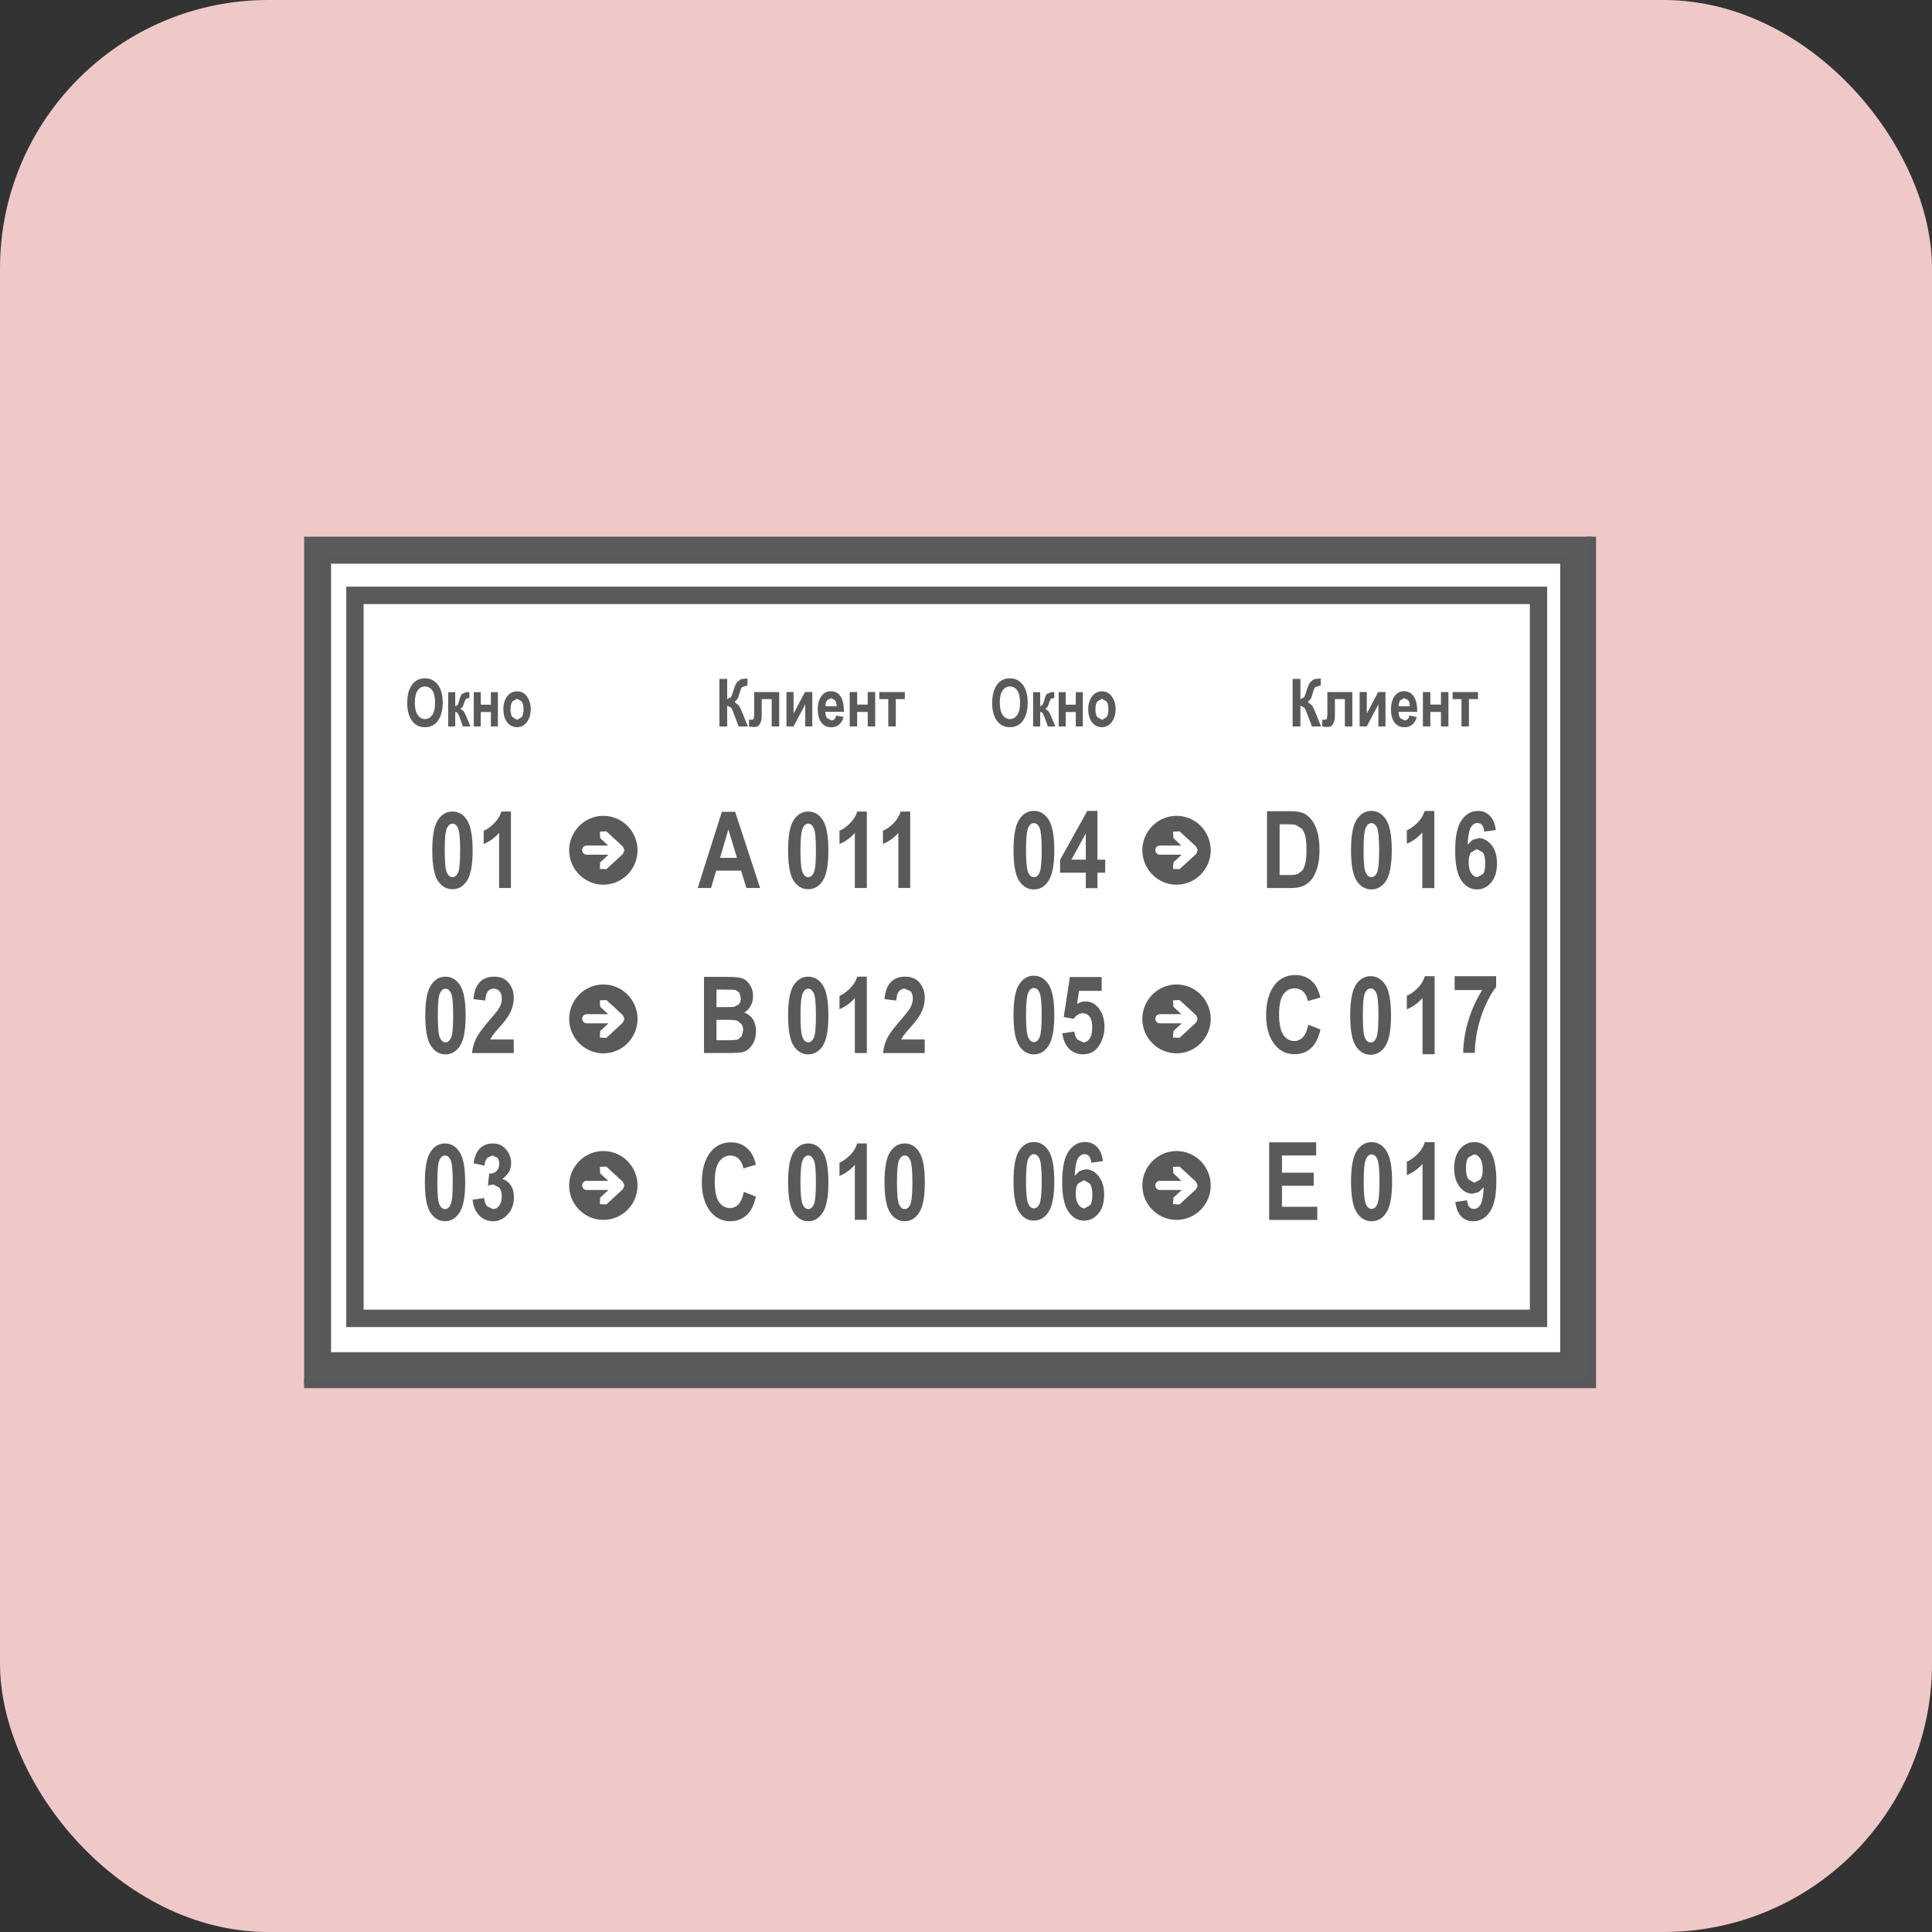 <svg xmlns="http://www.w3.org/2000/svg" width="108" height="108" viewBox="0 0 108 108" fill="none"><rect x="0" y="0" width="108" height="108" fill="#333333" stroke="none"/><rect width="108" height="108" rx="15" fill="#EFC8C8"></rect><g clip-path="url(#clip0)"><path d="M88.217 30.506H17.502V76.594H88.217V30.506Z" fill="white"></path><path d="M39.353 54.609H40.749C41.128 54.609 41.393 54.644 41.548 54.712C41.699 54.782 41.83 54.909 41.935 55.081C42.046 55.257 42.096 55.456 42.096 55.678C42.096 55.889 42.054 56.073 41.956 56.233C41.865 56.401 41.751 56.522 41.606 56.602C41.809 56.676 41.973 56.803 42.092 56.98C42.202 57.157 42.26 57.38 42.26 57.635C42.26 57.947 42.19 58.205 42.043 58.417C41.891 58.632 41.721 58.766 41.517 58.813C41.371 58.849 41.047 58.864 40.538 58.864H39.353V54.609ZM40.052 55.319V56.298H40.519C40.794 56.298 40.965 56.295 41.029 56.286L41.31 56.138C41.375 56.05 41.412 55.941 41.412 55.795L41.331 55.491L41.131 55.344C41.049 55.329 40.828 55.319 40.46 55.319H40.052ZM40.052 57.009V58.149H40.706C40.988 58.149 41.173 58.136 41.256 58.104L41.459 57.927L41.545 57.591C41.545 57.453 41.511 57.336 41.453 57.248L41.223 57.06C41.123 57.029 40.925 57.009 40.623 57.009H40.052Z" fill="#595A5C"></path><path d="M45.179 54.597C45.516 54.597 45.792 54.756 45.997 55.078C46.206 55.398 46.307 55.965 46.307 56.769C46.307 57.572 46.206 58.136 45.997 58.455C45.792 58.778 45.516 58.94 45.182 58.94C44.846 58.94 44.575 58.781 44.365 58.461C44.156 58.143 44.055 57.576 44.055 56.763C44.055 55.965 44.156 55.398 44.365 55.078C44.575 54.756 44.847 54.597 45.179 54.597ZM45.179 55.267C45.048 55.267 44.946 55.361 44.87 55.533C44.792 55.706 44.746 56.12 44.746 56.769C44.746 57.417 44.792 57.833 44.87 58.004C44.946 58.175 45.048 58.269 45.179 58.269C45.312 58.269 45.416 58.175 45.495 58.004C45.574 57.831 45.611 57.416 45.611 56.769C45.611 56.118 45.574 55.706 45.495 55.533C45.416 55.361 45.312 55.267 45.179 55.267Z" fill="#595A5C"></path><path d="M48.456 58.866H47.786V55.791C47.54 56.073 47.258 56.28 46.928 56.412V55.668C47.115 55.59 47.308 55.456 47.504 55.264C47.702 55.071 47.845 54.847 47.916 54.597H48.456V58.866Z" fill="#595A5C"></path><path d="M51.693 58.111V58.866H49.363C49.39 58.584 49.462 58.312 49.588 58.05C49.718 57.791 49.97 57.455 50.338 57.032C50.633 56.697 50.808 56.469 50.874 56.353C50.974 56.181 51.026 56.008 51.026 55.833C51.026 55.648 50.986 55.506 50.905 55.413L50.576 55.267C50.285 55.267 50.125 55.489 50.102 55.932L49.441 55.851C49.483 55.42 49.599 55.099 49.8 54.898C49.999 54.691 50.263 54.596 50.595 54.596C50.957 54.596 51.231 54.711 51.419 54.951C51.602 55.19 51.695 55.458 51.695 55.767C51.695 55.944 51.671 56.112 51.626 56.276C51.579 56.442 51.504 56.602 51.409 56.767C51.31 56.932 51.147 57.145 50.916 57.404C50.704 57.642 50.567 57.806 50.512 57.883L50.375 58.108H51.693" fill="#595A5C"></path><path d="M24.9 54.597C25.241 54.597 25.508 54.756 25.719 55.078C25.926 55.398 26.029 55.965 26.029 56.769C26.029 57.572 25.926 58.136 25.719 58.455C25.508 58.778 25.241 58.94 24.9 58.94C24.567 58.94 24.296 58.781 24.089 58.461C23.878 58.143 23.773 57.576 23.773 56.763C23.773 55.965 23.878 55.398 24.089 55.078C24.296 54.756 24.567 54.597 24.9 54.597ZM24.9 55.267C24.77 55.267 24.672 55.361 24.587 55.533C24.509 55.706 24.475 56.12 24.475 56.769C24.475 57.417 24.509 57.833 24.587 58.004C24.672 58.175 24.77 58.269 24.9 58.269C25.038 58.269 25.14 58.175 25.218 58.004C25.294 57.831 25.333 57.416 25.333 56.769C25.333 56.118 25.294 55.706 25.218 55.533C25.14 55.361 25.038 55.267 24.9 55.267Z" fill="#595A5C"></path><path d="M28.719 58.111V58.866H26.389C26.411 58.584 26.487 58.312 26.617 58.05C26.743 57.791 26.992 57.455 27.36 57.032C27.651 56.697 27.834 56.469 27.902 56.353C28.002 56.181 28.051 56.008 28.051 55.833C28.051 55.648 28.011 55.506 27.925 55.413C27.846 55.319 27.737 55.267 27.601 55.267C27.305 55.267 27.148 55.489 27.125 55.932L26.465 55.851C26.502 55.42 26.624 55.099 26.825 54.898C27.023 54.691 27.288 54.596 27.619 54.596C27.984 54.596 28.255 54.711 28.443 54.951C28.628 55.19 28.72 55.458 28.72 55.767C28.72 55.944 28.696 56.112 28.647 56.276C28.605 56.442 28.532 56.602 28.428 56.767C28.334 56.932 28.169 57.145 27.939 57.404C27.725 57.642 27.592 57.806 27.537 57.883L27.399 58.108H28.719" fill="#595A5C"></path><path fill-rule="evenodd" clip-rule="evenodd" d="M33.726 55.032C34.783 55.032 35.639 55.899 35.639 56.958C35.639 58.016 34.783 58.883 33.726 58.883C32.678 58.883 31.816 58.019 31.816 56.958C31.816 55.899 32.678 55.032 33.726 55.032ZM32.8 56.694C32.658 56.694 32.543 56.808 32.543 56.952C32.543 57.093 32.658 57.206 32.8 57.206C33.203 57.206 33.615 57.206 34.014 57.206C33.862 57.352 33.71 57.493 33.549 57.635L33.533 57.999L33.896 58.016C34.206 57.733 34.516 57.449 34.82 57.159L34.906 56.958L34.82 56.755C34.516 56.469 34.206 56.182 33.896 55.902L33.533 55.919L33.549 56.28C33.701 56.419 33.85 56.559 34 56.694C33.603 56.694 33.2 56.694 32.8 56.694Z" fill="#595A5C"></path><path fill-rule="evenodd" clip-rule="evenodd" d="M65.77 55.032C66.824 55.032 67.68 55.899 67.68 56.958C67.68 58.016 66.824 58.883 65.77 58.883C64.719 58.883 63.857 58.019 63.857 56.958C63.856 55.899 64.719 55.032 65.77 55.032ZM64.844 56.694C64.698 56.694 64.583 56.808 64.583 56.952C64.583 57.093 64.698 57.206 64.844 57.206C65.246 57.206 65.656 57.206 66.059 57.206C65.906 57.352 65.749 57.493 65.596 57.635L65.572 57.999L65.936 58.016C66.246 57.733 66.555 57.449 66.865 57.159L66.95 56.958L66.865 56.755C66.555 56.469 66.246 56.182 65.936 55.902L65.572 55.919L65.596 56.28C65.746 56.419 65.894 56.559 66.038 56.694C65.648 56.694 65.24 56.694 64.844 56.694Z" fill="#595A5C"></path><path d="M57.793 54.541C58.133 54.541 58.404 54.709 58.618 55.032C58.828 55.358 58.936 55.926 58.936 56.742C58.936 57.553 58.828 58.125 58.618 58.45C58.404 58.775 58.133 58.94 57.793 58.94C57.456 58.94 57.179 58.775 56.969 58.453C56.759 58.133 56.656 57.558 56.656 56.734C56.656 55.926 56.759 55.358 56.969 55.032C57.179 54.709 57.453 54.541 57.793 54.541ZM57.793 55.228C57.66 55.228 57.556 55.32 57.476 55.494C57.4 55.668 57.355 56.085 57.355 56.742C57.355 57.399 57.4 57.818 57.476 57.99C57.556 58.166 57.66 58.254 57.793 58.254C57.93 58.254 58.034 58.166 58.115 57.99C58.189 57.812 58.231 57.396 58.231 56.742C58.231 56.085 58.189 55.668 58.115 55.494C58.034 55.319 57.93 55.228 57.793 55.228Z" fill="#595A5C"></path><path d="M59.387 57.759L60.059 57.667C60.077 57.856 60.133 58.005 60.228 58.11L60.552 58.27C60.692 58.27 60.808 58.205 60.908 58.065C61.006 57.927 61.057 57.712 61.057 57.429C61.057 57.157 61.008 56.959 60.908 56.834C60.812 56.705 60.684 56.642 60.531 56.642C60.342 56.642 60.169 56.742 60.011 56.952L59.463 56.855L59.808 54.615H61.584V55.391H60.319L60.212 56.123C60.365 56.028 60.516 55.981 60.675 55.981C60.951 55.981 61.186 56.09 61.379 56.313C61.62 56.59 61.741 56.959 61.741 57.417C61.741 57.795 61.639 58.142 61.432 58.461C61.225 58.776 60.932 58.937 60.543 58.937C60.234 58.937 59.975 58.833 59.765 58.629C59.559 58.426 59.434 58.137 59.387 57.759Z" fill="#595A5C"></path><path d="M73.133 57.283L73.814 57.55C73.705 58.028 73.528 58.377 73.28 58.599C73.034 58.821 72.731 58.931 72.37 58.931C71.914 58.931 71.548 58.755 71.263 58.4C70.94 57.995 70.777 57.449 70.777 56.754C70.777 56.025 70.94 55.456 71.269 55.038C71.55 54.684 71.936 54.504 72.413 54.504C72.806 54.504 73.134 54.639 73.395 54.909C73.583 55.096 73.72 55.382 73.806 55.76L73.112 55.961C73.064 55.73 72.978 55.553 72.847 55.429C72.713 55.305 72.558 55.246 72.376 55.246C72.115 55.246 71.908 55.355 71.744 55.584C71.583 55.809 71.501 56.178 71.501 56.699C71.501 57.237 71.583 57.623 71.741 57.849C71.896 58.081 72.102 58.193 72.355 58.193C72.543 58.193 72.701 58.12 72.839 57.974C72.973 57.83 73.072 57.597 73.133 57.283Z" fill="#595A5C"></path><path d="M76.618 54.569C76.959 54.569 77.232 54.73 77.444 55.053C77.652 55.385 77.759 55.953 77.759 56.769C77.759 57.581 77.652 58.146 77.444 58.471C77.232 58.797 76.959 58.962 76.621 58.962C76.28 58.962 76.007 58.801 75.791 58.479C75.583 58.154 75.478 57.581 75.478 56.76C75.478 55.952 75.583 55.386 75.791 55.054C76.007 54.732 76.28 54.569 76.618 54.569ZM76.618 55.255C76.486 55.255 76.38 55.337 76.301 55.517C76.218 55.692 76.185 56.106 76.185 56.769C76.185 57.423 76.218 57.842 76.301 58.014C76.38 58.19 76.486 58.275 76.618 58.275C76.754 58.275 76.86 58.19 76.939 58.014C77.016 57.839 77.055 57.42 77.055 56.769C77.055 56.106 77.016 55.692 76.939 55.517C76.86 55.337 76.754 55.255 76.618 55.255Z" fill="#595A5C"></path><path d="M80.196 58.93H79.519V55.789C79.267 56.076 78.975 56.289 78.643 56.422V55.663C78.829 55.59 79.025 55.45 79.23 55.252C79.431 55.056 79.571 54.826 79.65 54.57H80.196V58.93Z" fill="#595A5C"></path><path d="M81.314 55.344V54.569H83.636V55.173C83.445 55.404 83.251 55.734 83.056 56.16C82.859 56.586 82.709 57.047 82.6 57.529C82.496 58.019 82.444 58.459 82.444 58.857H81.791C81.802 58.239 81.906 57.627 82.095 57.012C82.286 56.397 82.538 55.84 82.858 55.344H81.314Z" fill="#595A5C"></path><path d="M88.969 30V29.75H88.719H17H16.75V30V77.099V77.349H17H88.719H88.969V77.099V30ZM18.256 75.839V31.261H87.466V75.839H18.256Z" fill="#595A5C" stroke="#58595B" stroke-width="0.5"></path><path d="M86.488 32.794V74.184H19.357V32.794H86.488ZM20.326 33.768V73.209H85.521V33.768H20.326Z" fill="#595A5C"></path><path d="M41.58 66.626L42.255 66.888C42.152 67.367 41.975 67.715 41.728 67.935C41.483 68.154 41.181 68.266 40.822 68.266C40.366 68.266 40.003 68.085 39.72 67.734C39.398 67.334 39.232 66.786 39.232 66.1C39.232 65.377 39.398 64.806 39.723 64.397C40.006 64.04 40.389 63.858 40.865 63.858C41.258 63.858 41.582 63.993 41.844 64.264C42.032 64.454 42.166 64.734 42.254 65.108L41.556 65.314C41.518 65.084 41.425 64.905 41.296 64.778C41.162 64.659 41.01 64.596 40.83 64.596C40.573 64.596 40.363 64.712 40.202 64.936C40.041 65.16 39.956 65.531 39.956 66.046C39.956 66.585 40.035 66.966 40.193 67.192C40.354 67.418 40.554 67.53 40.81 67.53C40.993 67.53 41.15 67.461 41.288 67.32C41.422 67.168 41.519 66.938 41.58 66.626Z" fill="#595A5C"></path><path d="M45.179 63.919C45.516 63.919 45.792 64.079 45.997 64.401C46.206 64.721 46.307 65.287 46.307 66.093C46.307 66.894 46.206 67.461 45.997 67.776C45.792 68.105 45.516 68.266 45.182 68.266C44.846 68.266 44.575 68.105 44.365 67.785C44.156 67.464 44.055 66.898 44.055 66.084C44.055 65.283 44.156 64.721 44.365 64.401C44.575 64.079 44.847 63.919 45.179 63.919ZM45.179 64.593C45.048 64.593 44.946 64.683 44.87 64.856C44.792 65.029 44.746 65.444 44.746 66.093C44.746 66.743 44.792 67.152 44.87 67.328C44.946 67.5 45.048 67.587 45.179 67.587C45.312 67.587 45.416 67.5 45.495 67.328C45.574 67.152 45.611 66.74 45.611 66.093C45.611 65.442 45.574 65.029 45.495 64.856C45.416 64.683 45.312 64.593 45.179 64.593Z" fill="#595A5C"></path><path d="M48.456 68.19H47.786V65.114C47.54 65.395 47.258 65.603 46.928 65.733V64.989C47.115 64.915 47.308 64.781 47.504 64.588C47.702 64.395 47.845 64.168 47.916 63.918H48.456V68.19Z" fill="#595A5C"></path><path d="M50.57 63.919C50.908 63.919 51.179 64.079 51.386 64.401C51.594 64.721 51.698 65.287 51.698 66.093C51.698 66.894 51.594 67.461 51.386 67.776C51.179 68.105 50.908 68.266 50.575 68.266C50.236 68.266 49.961 68.105 49.755 67.785C49.548 67.464 49.445 66.898 49.445 66.084C49.445 65.283 49.548 64.721 49.755 64.401C49.961 64.079 50.238 63.919 50.57 63.919ZM50.575 64.593C50.441 64.593 50.336 64.683 50.257 64.856C50.18 65.029 50.142 65.444 50.142 66.093C50.142 66.743 50.18 67.152 50.257 67.328C50.336 67.5 50.441 67.587 50.575 67.587C50.704 67.587 50.812 67.5 50.889 67.328C50.96 67.152 51.004 66.74 51.004 66.093C51.004 65.442 50.96 65.029 50.889 64.856C50.813 64.683 50.704 64.593 50.575 64.593Z" fill="#595A5C"></path><path d="M24.876 63.919C25.213 63.919 25.484 64.079 25.69 64.401C25.903 64.721 26.004 65.287 26.004 66.093C26.004 66.894 25.903 67.461 25.69 67.776C25.484 68.105 25.213 68.266 24.879 68.266C24.543 68.266 24.27 68.105 24.06 67.785C23.853 67.464 23.75 66.898 23.75 66.084C23.75 65.283 23.853 64.721 24.06 64.401C24.27 64.079 24.544 63.919 24.876 63.919ZM24.879 64.593C24.745 64.593 24.641 64.683 24.562 64.856C24.485 65.029 24.447 65.444 24.447 66.093C24.447 66.743 24.485 67.152 24.562 67.328C24.641 67.5 24.745 67.587 24.879 67.587C25.009 67.587 25.116 67.5 25.192 67.328C25.27 67.152 25.308 66.74 25.308 66.093C25.308 65.442 25.27 65.029 25.192 64.856C25.116 64.683 25.009 64.593 24.879 64.593Z" fill="#595A5C"></path><path d="M26.418 67.065L27.063 66.968C27.084 67.168 27.137 67.323 27.228 67.431L27.553 67.587C27.696 67.587 27.809 67.525 27.906 67.4C27.999 67.272 28.048 67.098 28.048 66.876C28.048 66.666 28.003 66.505 27.911 66.39L27.58 66.212L27.275 66.27L27.348 65.604C27.523 65.612 27.657 65.564 27.756 65.465C27.856 65.371 27.906 65.234 27.906 65.056C27.906 64.909 27.87 64.794 27.796 64.713L27.523 64.59L27.233 64.733C27.152 64.83 27.099 64.968 27.082 65.16L26.472 65.029C26.533 64.641 26.655 64.359 26.843 64.182C27.026 64.011 27.258 63.919 27.547 63.919C27.86 63.919 28.109 64.031 28.295 64.261C28.481 64.482 28.574 64.737 28.574 65.008C28.574 65.193 28.535 65.361 28.447 65.514C28.365 65.658 28.238 65.794 28.072 65.906C28.267 65.957 28.422 66.072 28.544 66.249C28.668 66.424 28.73 66.65 28.73 66.918C28.73 67.303 28.614 67.632 28.386 67.882C28.157 68.138 27.884 68.268 27.562 68.268C27.26 68.268 27.003 68.16 26.789 67.944C26.579 67.727 26.457 67.433 26.418 67.065Z" fill="#595A5C"></path><path fill-rule="evenodd" clip-rule="evenodd" d="M33.726 64.343C34.783 64.343 35.639 65.207 35.639 66.27C35.639 67.328 34.783 68.193 33.726 68.193C32.678 68.193 31.816 67.331 31.816 66.27C31.816 65.207 32.678 64.343 33.726 64.343ZM32.8 66.009C32.658 66.009 32.543 66.118 32.543 66.26C32.543 66.405 32.658 66.52 32.8 66.52C33.203 66.52 33.615 66.52 34.014 66.52C33.862 66.663 33.71 66.804 33.549 66.95L33.533 67.311L33.896 67.328C34.206 67.044 34.516 66.756 34.82 66.474L34.906 66.27L34.82 66.066C34.516 65.781 34.206 65.495 33.896 65.214L33.533 65.229L33.549 65.592C33.701 65.727 33.85 65.87 34 66.009C33.603 66.009 33.2 66.009 32.8 66.009Z" fill="#595A5C"></path><path fill-rule="evenodd" clip-rule="evenodd" d="M65.77 64.343C66.824 64.343 67.68 65.207 67.68 66.27C67.68 67.328 66.824 68.193 65.77 68.193C64.719 68.193 63.857 67.331 63.857 66.27C63.856 65.207 64.719 64.343 65.77 64.343ZM64.844 66.009C64.698 66.009 64.583 66.118 64.583 66.26C64.583 66.405 64.698 66.52 64.844 66.52C65.246 66.52 65.656 66.52 66.059 66.52C65.906 66.663 65.749 66.804 65.596 66.95L65.572 67.311L65.936 67.328C66.246 67.044 66.555 66.756 66.865 66.474L66.95 66.27L66.865 66.066C66.555 65.781 66.246 65.495 65.936 65.214L65.572 65.229L65.596 65.592C65.746 65.727 65.894 65.87 66.038 66.009C65.648 66.009 65.24 66.009 64.844 66.009Z" fill="#595A5C"></path><path d="M57.793 63.839C58.133 63.839 58.404 64.004 58.618 64.331C58.828 64.654 58.936 65.223 58.936 66.034C58.936 66.847 58.828 67.416 58.618 67.746C58.404 68.073 58.133 68.232 57.793 68.232C57.456 68.232 57.179 68.073 56.969 67.749C56.759 67.424 56.656 66.855 56.656 66.03C56.656 65.222 56.759 64.656 56.969 64.332C57.179 64.004 57.453 63.839 57.793 63.839ZM57.793 64.521C57.66 64.521 57.556 64.611 57.476 64.787C57.4 64.962 57.355 65.382 57.355 66.034C57.355 66.695 57.4 67.109 57.476 67.284C57.556 67.458 57.66 67.548 57.793 67.548C57.93 67.548 58.034 67.458 58.115 67.284C58.189 67.109 58.231 66.69 58.231 66.034C58.231 65.382 58.189 64.962 58.115 64.787C58.034 64.611 57.93 64.521 57.793 64.521Z" fill="#595A5C"></path><path d="M61.655 64.908L61.004 64.995C60.972 64.675 60.844 64.519 60.621 64.519C60.475 64.519 60.354 64.599 60.254 64.761C60.162 64.92 60.101 65.246 60.074 65.731L60.354 65.456L60.695 65.365C60.972 65.365 61.211 65.495 61.416 65.752C61.619 66.01 61.722 66.348 61.722 66.778C61.722 67.23 61.615 67.587 61.397 67.845C61.181 68.103 60.914 68.232 60.596 68.232C60.244 68.232 59.952 68.066 59.724 67.727C59.49 67.394 59.377 66.835 59.377 66.06C59.377 65.274 59.498 64.707 59.736 64.358C59.977 64.013 60.283 63.839 60.658 63.839C60.919 63.839 61.133 63.928 61.315 64.104C61.494 64.282 61.609 64.548 61.655 64.908ZM60.134 66.707C60.134 66.98 60.183 67.191 60.284 67.334C60.383 67.478 60.502 67.548 60.628 67.548L60.94 67.37C61.023 67.254 61.065 67.055 61.065 66.778C61.065 66.501 61.017 66.297 60.926 66.168L60.596 65.975L60.266 66.16C60.177 66.282 60.134 66.463 60.134 66.707Z" fill="#595A5C"></path><path d="M70.949 68.195V63.856H73.573V64.591H71.663V65.555H73.437V66.285H71.663V67.46H73.638V68.195H70.949Z" fill="#595A5C"></path><path d="M76.669 63.846C77.012 63.846 77.292 64.01 77.503 64.335C77.713 64.663 77.819 65.237 77.819 66.057C77.819 66.876 77.713 67.449 77.503 67.776C77.292 68.105 77.013 68.269 76.677 68.269C76.334 68.269 76.054 68.105 75.842 67.781C75.631 67.457 75.523 66.876 75.523 66.048C75.523 65.234 75.631 64.663 75.842 64.335C76.054 64.01 76.328 63.846 76.669 63.846ZM76.677 64.534C76.535 64.534 76.434 64.621 76.355 64.797C76.271 64.974 76.233 65.395 76.233 66.058C76.233 66.717 76.271 67.141 76.355 67.314C76.434 67.493 76.535 67.576 76.677 67.576C76.809 67.576 76.916 67.493 76.991 67.314C77.074 67.137 77.113 66.719 77.113 66.058C77.113 65.397 77.074 64.974 76.991 64.797C76.916 64.62 76.809 64.534 76.677 64.534Z" fill="#595A5C"></path><path d="M80.195 68.195H79.52V65.064C79.265 65.347 78.978 65.556 78.643 65.691V64.938C78.829 64.862 79.027 64.724 79.231 64.527C79.432 64.331 79.571 64.103 79.65 63.846H80.195V68.195Z" fill="#595A5C"></path><path d="M81.352 67.189L82.01 67.098C82.041 67.419 82.167 67.579 82.393 67.579C82.543 67.579 82.666 67.501 82.761 67.34C82.856 67.177 82.917 66.853 82.943 66.368L82.661 66.639L82.31 66.728C82.043 66.728 81.803 66.602 81.596 66.342C81.392 66.082 81.289 65.745 81.289 65.313C81.289 64.857 81.395 64.499 81.615 64.234C81.833 63.975 82.098 63.844 82.42 63.844C82.777 63.844 83.071 64.011 83.299 64.349C83.528 64.689 83.646 65.243 83.646 66.027C83.646 66.825 83.528 67.392 83.285 67.743C83.046 68.093 82.731 68.269 82.348 68.269C82.083 68.269 81.866 68.18 81.688 68.004C81.513 67.829 81.401 67.557 81.352 67.189ZM82.886 65.377C82.886 65.106 82.837 64.897 82.736 64.751C82.631 64.605 82.518 64.533 82.388 64.533L82.074 64.713C81.991 64.832 81.949 65.029 81.949 65.311C81.949 65.588 81.994 65.791 82.089 65.922L82.421 66.117L82.752 65.93C82.844 65.808 82.886 65.626 82.886 65.377Z" fill="#595A5C"></path><path d="M40.215 40.608V37.952H40.65V39.083L40.852 38.983C40.887 38.929 40.937 38.802 41.003 38.593C41.064 38.389 41.125 38.239 41.194 38.144L41.404 37.972C41.481 37.952 41.605 37.941 41.784 37.928V38.33H41.727L41.474 38.418C41.432 38.472 41.386 38.584 41.335 38.755C41.295 38.914 41.255 39.024 41.221 39.083L41.061 39.239L41.295 39.432C41.356 39.525 41.429 39.67 41.515 39.885L41.81 40.611H41.296L41.031 39.925C40.972 39.747 40.911 39.624 40.864 39.555L40.65 39.449V40.611H40.215" fill="#595A5C"></path><path d="M43.138 40.608V39.081H42.58V39.96C42.58 40.102 42.569 40.218 42.55 40.306L42.45 40.523L42.318 40.621L42.13 40.642L41.869 40.608V40.23L42.041 40.234L42.136 40.184L42.16 39.956V38.687H43.557V40.608H43.138Z" fill="#595A5C"></path><path d="M43.965 40.608V38.685H44.361V39.891L44.996 38.685H45.407V40.608H45.014V39.375L44.361 40.608H43.965Z" fill="#595A5C"></path><path d="M46.744 39.998L47.158 40.083C47.104 40.272 47.012 40.419 46.897 40.512C46.78 40.606 46.641 40.653 46.473 40.653C46.239 40.653 46.065 40.574 45.933 40.419C45.789 40.234 45.713 39.98 45.713 39.656C45.713 39.336 45.79 39.078 45.938 38.886C46.065 38.719 46.228 38.64 46.431 38.64C46.657 38.64 46.835 38.719 46.96 38.889C47.104 39.078 47.173 39.361 47.173 39.733V39.791H46.138C46.142 39.947 46.172 40.066 46.239 40.145L46.477 40.272C46.61 40.272 46.701 40.181 46.744 39.998ZM46.769 39.478C46.762 39.328 46.733 39.212 46.672 39.141L46.459 39.027L46.237 39.144C46.173 39.224 46.145 39.336 46.145 39.478H46.769Z" fill="#595A5C"></path><path d="M47.5 40.608V38.685H47.916V39.387H48.507V38.685H48.924V40.608H48.507V39.798H47.916V40.608H47.5Z" fill="#595A5C"></path><path d="M49.154 39.081V38.685H50.58V39.081H50.075V40.608H49.656V39.081H49.154Z" fill="#595A5C"></path><path d="M72.258 40.608V37.952H72.694V39.083L72.897 38.983C72.93 38.929 72.982 38.802 73.043 38.593C73.104 38.389 73.17 38.239 73.234 38.144L73.445 37.972C73.523 37.952 73.649 37.941 73.832 37.928V38.33H73.771L73.518 38.418C73.474 38.472 73.429 38.584 73.38 38.755C73.338 38.914 73.296 39.024 73.262 39.083L73.106 39.239L73.338 39.432C73.4 39.525 73.474 39.67 73.555 39.885L73.85 40.611H73.341L73.077 39.925C73.012 39.747 72.954 39.624 72.909 39.555L72.694 39.449V40.611H72.258" fill="#595A5C"></path><path d="M75.18 40.608V39.081H74.622V39.96C74.622 40.102 74.613 40.218 74.59 40.306L74.492 40.523L74.356 40.621L74.173 40.642L73.914 40.608V40.23L74.081 40.234L74.175 40.184L74.2 39.956V38.687H75.596V40.608H75.18Z" fill="#595A5C"></path><path d="M76.004 40.608V38.685H76.403V39.891L77.041 38.685H77.449V40.608H77.053V39.375L76.403 40.608H76.004Z" fill="#595A5C"></path><path d="M78.787 39.998L79.198 40.083C79.146 40.272 79.057 40.419 78.942 40.512C78.825 40.606 78.683 40.653 78.515 40.653C78.285 40.653 78.105 40.574 77.975 40.419C77.829 40.234 77.758 39.98 77.758 39.656C77.758 39.336 77.831 39.078 77.978 38.886C78.109 38.719 78.267 38.64 78.473 38.64C78.698 38.64 78.875 38.719 79 38.889C79.146 39.078 79.221 39.361 79.221 39.733V39.791H78.181C78.185 39.947 78.215 40.066 78.279 40.145L78.515 40.272C78.652 40.272 78.746 40.181 78.787 39.998ZM78.81 39.478C78.807 39.328 78.777 39.212 78.716 39.141L78.5 39.027L78.278 39.144C78.218 39.224 78.187 39.336 78.187 39.478H78.81Z" fill="#595A5C"></path><path d="M79.541 40.608V38.685H79.957V39.387H80.55V38.685H80.968V40.608H80.55V39.798H79.957V40.608H79.541Z" fill="#595A5C"></path><path d="M81.201 39.081V38.685H82.62V39.081H82.114V40.608H81.699V39.081H81.201Z" fill="#595A5C"></path><path d="M22.764 39.303C22.764 38.986 22.808 38.727 22.895 38.523C22.984 38.321 23.1 38.167 23.24 38.069C23.382 37.968 23.555 37.917 23.756 37.917C24.049 37.917 24.288 38.035 24.473 38.271C24.656 38.51 24.748 38.847 24.748 39.285C24.748 39.726 24.651 40.074 24.455 40.323C24.285 40.542 24.051 40.651 23.759 40.651C23.461 40.651 23.229 40.542 23.057 40.326C22.862 40.078 22.764 39.736 22.764 39.303ZM23.19 39.283C23.19 39.588 23.243 39.818 23.352 39.969C23.459 40.122 23.596 40.197 23.757 40.197C23.92 40.197 24.055 40.12 24.161 39.971C24.265 39.821 24.32 39.587 24.32 39.275C24.32 38.968 24.267 38.742 24.166 38.593C24.063 38.45 23.926 38.374 23.757 38.374C23.59 38.374 23.452 38.45 23.348 38.595C23.243 38.745 23.19 38.974 23.19 39.283Z" fill="#595A5C"></path><path d="M25.055 40.608V38.694H25.447V39.474L25.569 39.417C25.6 39.387 25.633 39.294 25.676 39.141C25.718 38.986 25.765 38.874 25.814 38.796L26.083 38.681L26.238 38.697V39.026H26.194L26.053 39.056L25.959 39.245L25.875 39.49L25.747 39.629L25.899 39.741C25.948 39.797 26.007 39.91 26.08 40.084L26.297 40.612H25.877L25.679 40.059L25.578 39.842L25.448 39.794V40.612H25.055" fill="#595A5C"></path><path d="M26.484 40.608V38.692H26.876V39.392H27.441V38.692H27.834V40.608H27.441V39.802H26.876V40.608H26.484Z" fill="#595A5C"></path><path d="M28.139 39.622C28.139 39.435 28.173 39.265 28.241 39.109C28.313 38.955 28.405 38.838 28.52 38.763C28.633 38.685 28.76 38.647 28.901 38.647C29.141 38.647 29.328 38.745 29.465 38.944C29.6 39.144 29.669 39.375 29.669 39.64C29.669 39.837 29.634 40.017 29.564 40.173C29.493 40.332 29.401 40.453 29.284 40.531C29.17 40.612 29.044 40.651 28.906 40.651C28.684 40.651 28.502 40.564 28.358 40.386C28.212 40.207 28.139 39.954 28.139 39.622ZM28.539 39.649C28.539 39.844 28.574 39.991 28.647 40.09L28.906 40.24L29.161 40.089C29.229 39.99 29.266 39.841 29.266 39.646C29.266 39.456 29.229 39.309 29.158 39.21L28.9 39.06L28.645 39.21C28.575 39.309 28.539 39.457 28.539 39.649Z" fill="#595A5C"></path><path d="M55.463 39.303C55.463 38.986 55.508 38.727 55.596 38.523C55.682 38.321 55.798 38.167 55.94 38.069C56.083 37.968 56.254 37.917 56.457 37.917C56.749 37.917 56.987 38.035 57.17 38.271C57.355 38.51 57.449 38.847 57.449 39.285C57.449 39.726 57.35 40.074 57.155 40.323C56.984 40.542 56.752 40.651 56.458 40.651C56.162 40.651 55.928 40.542 55.756 40.326C55.561 40.078 55.463 39.736 55.463 39.303ZM55.889 39.283C55.889 39.588 55.943 39.818 56.051 39.969C56.16 40.122 56.294 40.197 56.457 40.197C56.619 40.197 56.755 40.12 56.86 39.971C56.969 39.821 57.021 39.587 57.021 39.275C57.021 38.968 56.969 38.742 56.866 38.593C56.764 38.45 56.626 38.374 56.458 38.374C56.291 38.374 56.154 38.45 56.047 38.595C55.941 38.745 55.889 38.974 55.889 39.283Z" fill="#595A5C"></path><path d="M57.752 40.608V38.694H58.147V39.474L58.267 39.417C58.297 39.387 58.331 39.294 58.373 39.141C58.415 38.986 58.463 38.874 58.513 38.796L58.78 38.681L58.935 38.697V39.026H58.892L58.749 39.056L58.655 39.245L58.576 39.49L58.445 39.629L58.595 39.741C58.646 39.797 58.705 39.91 58.777 40.084L58.994 40.612H58.577L58.376 40.059L58.276 39.842L58.148 39.794V40.612H57.752" fill="#595A5C"></path><path d="M59.182 40.608V38.692H59.575V39.392H60.137V38.692H60.53V40.608H60.137V39.802H59.575V40.608H59.182Z" fill="#595A5C"></path><path d="M60.832 39.622C60.832 39.435 60.868 39.265 60.938 39.109C61.008 38.955 61.1 38.838 61.215 38.763C61.327 38.685 61.455 38.647 61.598 38.647C61.836 38.647 62.022 38.745 62.159 38.944C62.297 39.144 62.365 39.375 62.365 39.64C62.365 39.837 62.329 40.017 62.258 40.173C62.188 40.332 62.095 40.453 61.979 40.531C61.863 40.612 61.738 40.651 61.599 40.651C61.38 40.651 61.196 40.564 61.051 40.386C60.907 40.207 60.832 39.954 60.832 39.622ZM61.236 39.649C61.236 39.844 61.269 39.991 61.343 40.09L61.602 40.24L61.857 40.089C61.927 39.99 61.963 39.841 61.963 39.646C61.963 39.456 61.927 39.309 61.854 39.21L61.598 39.06L61.342 39.21C61.269 39.309 61.236 39.457 61.236 39.649Z" fill="#595A5C"></path><path d="M42.49 49.639H41.727L41.424 48.67H40.033L39.748 49.639H39.002L40.353 45.381H41.095L42.49 49.639ZM41.198 47.955L40.718 46.37L40.25 47.955H41.198Z" fill="#595A5C"></path><path d="M45.179 45.366C45.516 45.366 45.792 45.523 45.997 45.846C46.206 46.17 46.307 46.734 46.307 47.542C46.307 48.339 46.206 48.906 45.997 49.227C45.792 49.551 45.516 49.707 45.182 49.707C44.846 49.707 44.575 49.551 44.365 49.234C44.156 48.913 44.055 48.348 44.055 47.53C44.055 46.729 44.156 46.17 44.365 45.846C44.575 45.523 44.847 45.366 45.179 45.366ZM45.179 46.044C45.048 46.044 44.946 46.131 44.87 46.302C44.792 46.474 44.746 46.893 44.746 47.542C44.746 48.192 44.792 48.601 44.87 48.775C44.946 48.949 45.048 49.033 45.179 49.033C45.312 49.033 45.416 48.949 45.495 48.775C45.574 48.601 45.611 48.19 45.611 47.542C45.611 46.891 45.574 46.474 45.495 46.302C45.416 46.129 45.312 46.044 45.179 46.044Z" fill="#595A5C"></path><path d="M48.456 49.639H47.786V46.56C47.54 46.84 47.258 47.047 46.928 47.179V46.441C47.115 46.366 47.308 46.227 47.504 46.032C47.702 45.838 47.845 45.619 47.916 45.366H48.456V49.639Z" fill="#595A5C"></path><path d="M50.882 49.639H50.217V46.56C49.968 46.84 49.684 47.047 49.357 47.179V46.441C49.542 46.366 49.737 46.227 49.937 46.032C50.132 45.838 50.271 45.619 50.345 45.366H50.882V49.639Z" fill="#595A5C"></path><path d="M25.293 45.366C25.63 45.366 25.903 45.523 26.11 45.846C26.315 46.17 26.42 46.734 26.42 47.542C26.42 48.339 26.315 48.906 26.11 49.227C25.903 49.551 25.63 49.707 25.293 49.707C24.955 49.707 24.686 49.551 24.474 49.234C24.27 48.913 24.164 48.348 24.164 47.53C24.164 46.729 24.27 46.17 24.474 45.846C24.684 45.523 24.955 45.366 25.293 45.366ZM25.293 46.044C25.159 46.044 25.056 46.131 24.98 46.302C24.898 46.474 24.861 46.893 24.861 47.542C24.861 48.192 24.898 48.601 24.98 48.775C25.056 48.949 25.159 49.033 25.293 49.033C25.424 49.033 25.53 48.949 25.608 48.775C25.685 48.601 25.722 48.19 25.722 47.542C25.722 46.891 25.685 46.474 25.608 46.302C25.53 46.129 25.424 46.044 25.293 46.044Z" fill="#595A5C"></path><path d="M28.562 49.639H27.9V46.56C27.651 46.84 27.364 47.047 27.039 47.179V46.441C27.222 46.366 27.418 46.227 27.614 46.032C27.811 45.838 27.951 45.619 28.027 45.366H28.562V49.639Z" fill="#595A5C"></path><path fill-rule="evenodd" clip-rule="evenodd" d="M33.726 45.605C34.783 45.605 35.639 46.472 35.639 47.531C35.639 48.587 34.783 49.455 33.726 49.455C32.678 49.455 31.816 48.591 31.816 47.531C31.816 46.472 32.678 45.605 33.726 45.605ZM32.8 47.267C32.658 47.267 32.543 47.382 32.543 47.523C32.543 47.663 32.658 47.778 32.8 47.778C33.203 47.778 33.615 47.778 34.014 47.778C33.862 47.924 33.71 48.063 33.549 48.206L33.533 48.572L33.896 48.587C34.206 48.302 34.516 48.02 34.82 47.736L34.906 47.531L34.82 47.324C34.516 47.042 34.206 46.757 33.896 46.472L33.533 46.491L33.549 46.85C33.701 46.992 33.85 47.129 34 47.267C33.603 47.267 33.2 47.267 32.8 47.267Z" fill="#595A5C"></path><path fill-rule="evenodd" clip-rule="evenodd" d="M65.77 45.605C66.824 45.605 67.68 46.472 67.68 47.531C67.68 48.587 66.824 49.455 65.77 49.455C64.719 49.455 63.857 48.591 63.857 47.531C63.856 46.472 64.719 45.605 65.77 45.605ZM64.844 47.267C64.698 47.267 64.583 47.382 64.583 47.523C64.583 47.663 64.698 47.778 64.844 47.778C65.246 47.778 65.656 47.778 66.059 47.778C65.906 47.924 65.749 48.063 65.596 48.206L65.572 48.572L65.936 48.587C66.246 48.302 66.555 48.02 66.865 47.736L66.95 47.531L66.865 47.324C66.555 47.042 66.246 46.757 65.936 46.472L65.572 46.491L65.596 46.85C65.746 46.992 65.894 47.129 66.038 47.267C65.648 47.267 65.24 47.267 64.844 47.267Z" fill="#595A5C"></path><path d="M57.793 45.328C58.133 45.328 58.404 45.49 58.618 45.818C58.828 46.143 58.936 46.712 58.936 47.526C58.936 48.339 58.828 48.907 58.618 49.233C58.404 49.562 58.133 49.719 57.793 49.719C57.456 49.719 57.179 49.562 56.969 49.237C56.759 48.915 56.656 48.342 56.656 47.52C56.656 46.712 56.759 46.143 56.969 45.818C57.179 45.492 57.453 45.328 57.793 45.328ZM57.793 46.014C57.66 46.014 57.556 46.099 57.476 46.278C57.4 46.455 57.355 46.869 57.355 47.526C57.355 48.181 57.4 48.597 57.476 48.776C57.556 48.951 57.66 49.036 57.793 49.036C57.93 49.036 58.034 48.951 58.115 48.771C58.189 48.597 58.231 48.18 58.231 47.526C58.231 46.869 58.189 46.455 58.115 46.278C58.034 46.099 57.93 46.014 57.793 46.014Z" fill="#595A5C"></path><path d="M60.696 49.648V48.783H59.26V48.062L60.781 45.33H61.347V48.057H61.781V48.783H61.347V49.648H60.696ZM60.696 48.057V46.587L59.893 48.057H60.696Z" fill="#595A5C"></path><path d="M70.828 45.345H72.116C72.444 45.345 72.687 45.381 72.855 45.456C73.021 45.526 73.174 45.653 73.313 45.825C73.456 46.001 73.561 46.224 73.643 46.505C73.722 46.778 73.761 47.126 73.761 47.538C73.761 47.91 73.722 48.231 73.636 48.507C73.552 48.782 73.448 49.001 73.32 49.157C73.192 49.322 73.037 49.44 72.855 49.521C72.674 49.603 72.438 49.642 72.155 49.642H70.826V45.345H70.828ZM71.532 46.075V48.915H72.06C72.292 48.915 72.456 48.897 72.557 48.85L72.809 48.658C72.873 48.57 72.928 48.434 72.97 48.249C73.012 48.062 73.034 47.814 73.034 47.507C73.034 47.188 73.012 46.937 72.97 46.752C72.928 46.569 72.857 46.425 72.763 46.32L72.426 46.11C72.331 46.084 72.139 46.077 71.854 46.077H71.532V46.075Z" fill="#595A5C"></path><path d="M76.659 45.331C77 45.331 77.272 45.49 77.484 45.818C77.694 46.143 77.8 46.715 77.8 47.525C77.8 48.336 77.694 48.904 77.484 49.23C77.272 49.556 77.001 49.719 76.662 49.719C76.322 49.719 76.049 49.556 75.836 49.237C75.626 48.912 75.523 48.336 75.523 47.517C75.523 46.712 75.626 46.145 75.836 45.819C76.049 45.492 76.323 45.331 76.659 45.331ZM76.659 46.014C76.528 46.014 76.422 46.099 76.343 46.273C76.262 46.453 76.225 46.867 76.225 47.525C76.225 48.181 76.262 48.597 76.343 48.773C76.422 48.948 76.528 49.033 76.659 49.033C76.796 49.033 76.9 48.948 76.979 48.773C77.058 48.597 77.095 48.178 77.095 47.525C77.095 46.867 77.058 46.453 76.979 46.273C76.9 46.099 76.796 46.014 76.659 46.014Z" fill="#595A5C"></path><path d="M80.18 49.644H79.508V46.539C79.259 46.822 78.97 47.032 78.643 47.164V46.414C78.827 46.338 79.019 46.204 79.224 46.008C79.422 45.81 79.56 45.586 79.636 45.333H80.18V49.644Z" fill="#595A5C"></path><path d="M83.621 46.4L82.968 46.485C82.94 46.167 82.813 46.008 82.588 46.008C82.442 46.008 82.319 46.09 82.223 46.246C82.126 46.407 82.068 46.733 82.038 47.217L82.319 46.947L82.663 46.855C82.935 46.855 83.172 46.984 83.378 47.242C83.585 47.498 83.683 47.838 83.683 48.266C83.683 48.718 83.577 49.074 83.358 49.331C83.142 49.59 82.877 49.719 82.557 49.719C82.211 49.719 81.919 49.553 81.687 49.215C81.459 48.88 81.346 48.327 81.346 47.55C81.346 46.763 81.462 46.194 81.703 45.849C81.939 45.504 82.244 45.331 82.623 45.331C82.882 45.331 83.098 45.417 83.275 45.596C83.458 45.77 83.569 46.038 83.621 46.4ZM82.1 48.198C82.1 48.468 82.149 48.675 82.247 48.819C82.351 48.962 82.465 49.033 82.593 49.033L82.906 48.855C82.986 48.736 83.025 48.54 83.025 48.272C83.025 47.989 82.983 47.785 82.894 47.654L82.558 47.465L82.232 47.646C82.141 47.772 82.1 47.955 82.1 48.198Z" fill="#595A5C"></path></g><defs><clipPath id="clip0"><rect x="17" y="30" width="73" height="48" fill="white"></rect></clipPath></defs></svg>